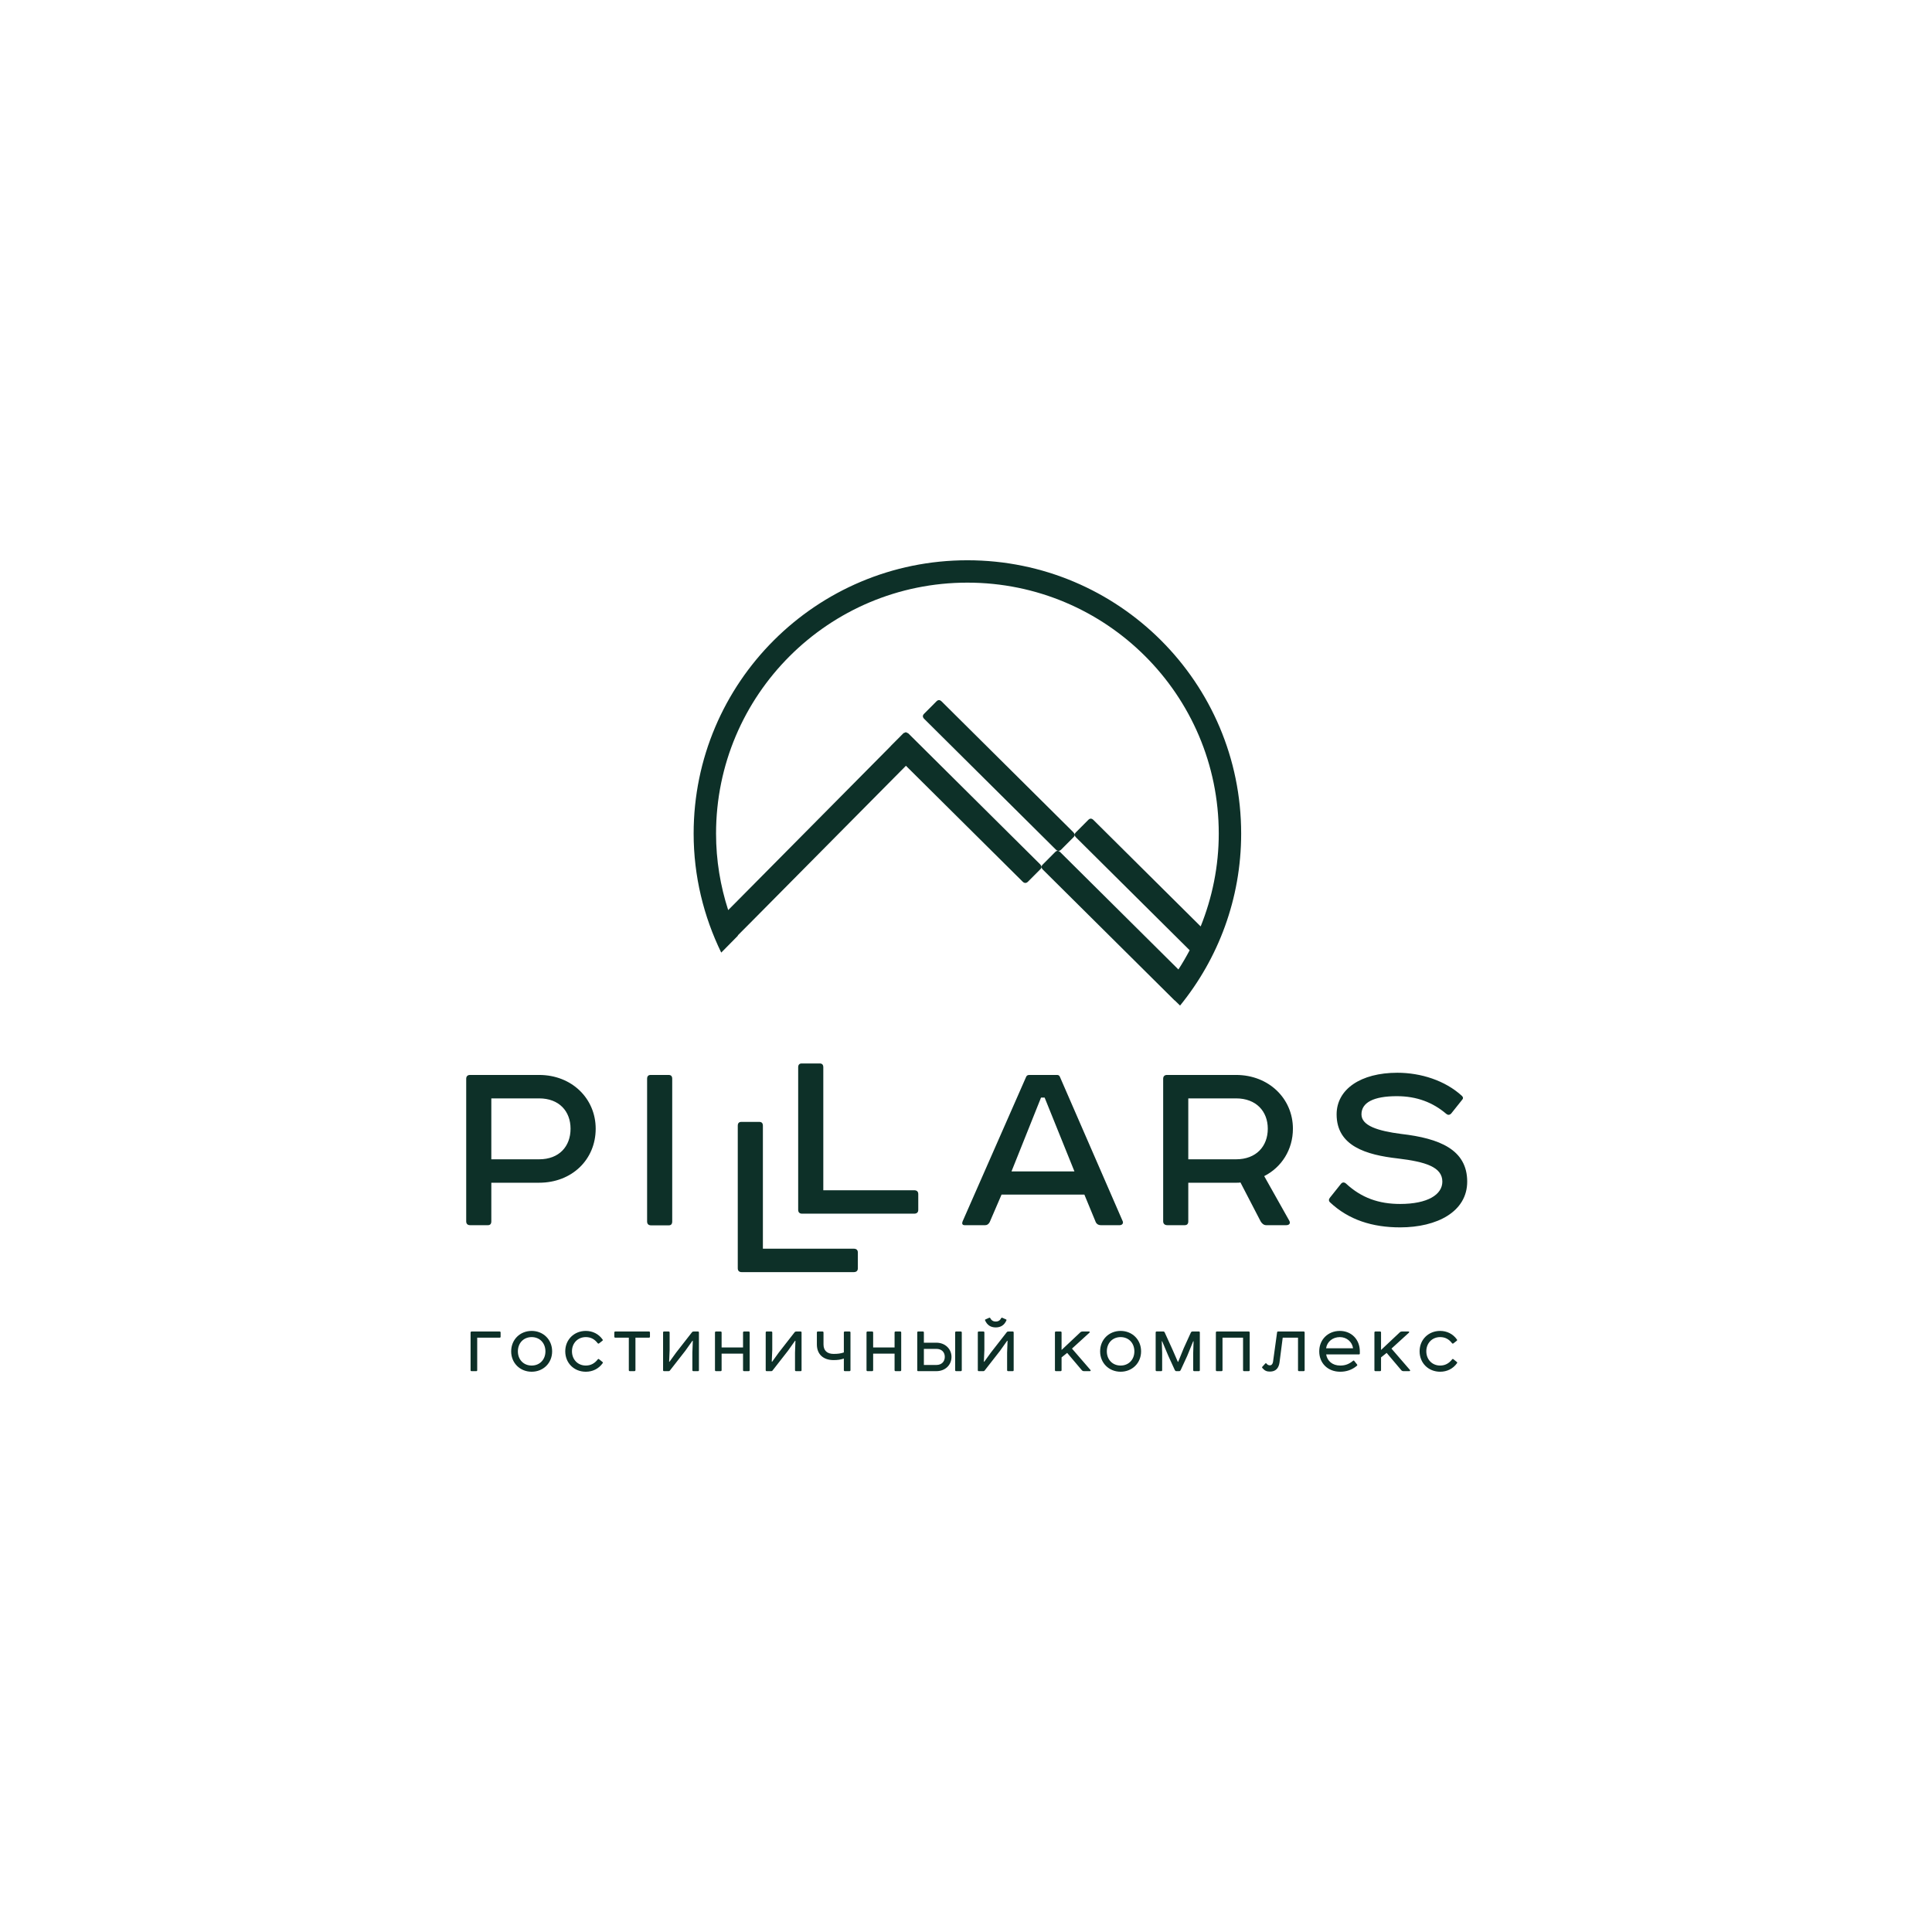 <?xml version="1.0" encoding="UTF-8"?> <svg xmlns="http://www.w3.org/2000/svg" width="300" height="300" viewBox="0 0 300 300" fill="none"><path d="M192.727 129.441C192.727 106.001 173.695 86.998 150.217 86.998C126.74 86.998 107.708 106.001 107.708 129.441C107.708 136.074 109.276 142.327 111.993 147.919L114.584 145.293C114.577 145.276 114.572 145.26 114.565 145.245L116.494 143.309L140.673 118.909L156.218 134.342L158.796 136.902C159.064 137.169 159.362 137.168 159.629 136.9L161.559 134.963C161.797 134.724 161.765 134.457 161.497 134.19L158.918 131.63L141.069 113.906L141.04 113.879C140.985 113.823 140.929 113.832 140.873 113.802C140.799 113.761 140.724 113.7 140.649 113.699C140.601 113.701 140.552 113.748 140.503 113.767C140.424 113.796 140.344 113.798 140.264 113.878L138.334 115.816C138.325 115.825 138.33 115.835 138.322 115.844L113.778 140.612L113.072 141.32C111.862 137.575 111.188 133.59 111.188 129.441C111.188 107.919 128.662 90.472 150.217 90.472C171.773 90.472 189.248 107.919 189.248 129.441C189.248 134.543 188.23 139.395 186.439 143.856L169.8 127.334C169.531 127.068 169.262 127.038 168.995 127.306L167.065 129.244C166.798 129.512 166.829 129.78 167.098 130.046L184.73 147.554C184.189 148.576 183.61 149.573 182.983 150.539L182.498 150.057L164.647 132.333C164.378 132.066 164.111 132.037 163.844 132.305L161.914 134.244C161.646 134.512 161.678 134.779 161.946 135.045L179.796 152.769L182.375 155.329C182.393 155.348 182.413 155.341 182.431 155.356L183.239 156.146C189.165 148.852 192.727 139.565 192.727 129.441ZM163.95 131.924L161.372 129.363L143.522 111.639C143.253 111.372 143.222 111.105 143.489 110.837L145.42 108.899C145.686 108.631 145.954 108.66 146.223 108.927L164.074 126.651L166.652 129.212C166.92 129.478 166.951 129.745 166.713 129.984L164.784 131.921C164.517 132.189 164.22 132.19 163.95 131.924Z" fill="#0D3028"></path><path d="M223.627 206.664C221.815 206.664 220.435 208.008 220.435 209.827C220.435 211.669 221.815 213.002 223.627 213.002C224.678 213.002 225.618 212.55 226.24 211.68C226.297 211.602 226.285 211.544 226.217 211.488L225.686 211.059C225.607 211.003 225.55 211.003 225.494 211.07C225.006 211.703 224.395 212.042 223.627 212.042C222.371 212.042 221.477 211.093 221.477 209.827C221.477 208.573 222.371 207.624 223.627 207.624C224.395 207.624 224.984 207.94 225.471 208.573C225.516 208.629 225.595 208.663 225.675 208.607L226.207 208.189C226.274 208.132 226.285 208.076 226.229 207.997C225.629 207.138 224.678 206.664 223.627 206.664ZM213.576 206.754C213.475 206.754 213.418 206.811 213.418 206.912V212.753C213.418 212.856 213.475 212.912 213.576 212.912H214.289C214.391 212.912 214.447 212.856 214.447 212.753V210.776L215.319 210.076L217.593 212.765C217.684 212.867 217.797 212.912 217.933 212.912H218.838C218.963 212.912 219.008 212.799 218.929 212.72L216.066 209.409L218.781 206.935C218.861 206.856 218.815 206.754 218.713 206.754H217.696C217.559 206.754 217.446 206.799 217.367 206.878L214.447 209.624V206.912C214.447 206.811 214.391 206.754 214.289 206.754H213.576ZM208.052 207.624C209.128 207.624 209.976 208.381 210.101 209.364H205.914C206.061 208.347 206.931 207.624 208.052 207.624ZM204.85 209.839C204.85 211.658 206.162 213.002 208.109 213.002C209.059 213.002 209.931 212.72 210.7 212.075C210.768 212.019 210.779 211.951 210.723 211.872L210.293 211.33C210.236 211.251 210.18 211.239 210.112 211.296C209.467 211.827 208.878 212.042 208.109 212.042C206.887 212.042 206.095 211.319 205.925 210.313H211.018C211.107 210.313 211.153 210.268 211.153 210.166V209.839C211.153 207.997 209.852 206.664 208.052 206.664C206.219 206.664 204.85 207.997 204.85 209.839ZM202.427 212.912C202.529 212.912 202.585 212.856 202.585 212.753V206.912C202.585 206.811 202.529 206.754 202.427 206.754H198.455C198.375 206.754 198.319 206.799 198.307 206.878L197.674 211.465C197.628 211.793 197.448 212.009 197.188 212.009C196.973 212.009 196.791 211.917 196.655 211.725C196.611 211.669 196.52 211.669 196.475 211.725L196.022 212.222C195.966 212.28 195.954 212.347 196.01 212.415C196.385 212.856 196.701 212.979 197.199 212.979C198.104 212.979 198.557 212.437 198.681 211.578L199.179 207.714H201.555V212.753C201.555 212.856 201.612 212.912 201.714 212.912H202.427ZM188.959 206.754C188.857 206.754 188.8 206.811 188.8 206.912V212.753C188.8 212.856 188.857 212.912 188.959 212.912H189.672C189.774 212.912 189.83 212.856 189.83 212.753V207.714H193.021V212.753C193.021 212.856 193.079 212.912 193.18 212.912H193.893C193.995 212.912 194.052 212.856 194.052 212.753V206.912C194.052 206.811 193.995 206.754 193.893 206.754H188.959ZM185.167 206.754C185.053 206.754 184.974 206.811 184.918 206.912L183.797 209.375L182.948 211.465H182.893L182.122 209.691L180.855 206.901C180.821 206.822 180.742 206.754 180.662 206.754H179.61C179.508 206.754 179.451 206.811 179.451 206.912V212.753C179.451 212.856 179.508 212.912 179.61 212.912H180.324C180.414 212.912 180.459 212.856 180.459 212.753V210.053L180.402 208.269H180.459L181.421 210.55L182.428 212.753C182.484 212.856 182.552 212.912 182.654 212.912H183.106C183.208 212.912 183.277 212.856 183.333 212.753L184.352 210.54L185.28 208.269H185.337L185.28 210.053V212.753C185.28 212.856 185.337 212.912 185.438 212.912H186.162C186.264 212.912 186.31 212.856 186.31 212.753V206.912C186.31 206.811 186.264 206.754 186.162 206.754H185.167ZM174.007 207.624C175.274 207.624 176.145 208.562 176.145 209.839C176.145 211.104 175.274 212.042 174.007 212.042C172.739 212.042 171.868 211.104 171.868 209.839C171.868 208.562 172.739 207.624 174.007 207.624ZM170.827 209.839C170.827 211.669 172.219 213.002 174.007 213.002C175.795 213.002 177.187 211.669 177.187 209.839C177.187 207.997 175.795 206.664 174.007 206.664C172.219 206.664 170.827 207.997 170.827 209.839ZM163.968 206.754C163.867 206.754 163.81 206.811 163.81 206.912V212.753C163.81 212.856 163.867 212.912 163.968 212.912H164.681C164.783 212.912 164.84 212.856 164.84 212.753V210.776L165.71 210.076L167.985 212.765C168.076 212.867 168.189 212.912 168.325 212.912H169.23C169.354 212.912 169.4 212.799 169.32 212.72L166.457 209.409L169.174 206.935C169.253 206.856 169.208 206.754 169.106 206.754H168.087C167.952 206.754 167.838 206.799 167.759 206.878L164.84 209.624V206.912C164.84 206.811 164.783 206.754 164.681 206.754H163.968ZM154.619 206.121C155.4 206.121 155.954 205.76 156.271 205.037C156.305 204.958 156.293 204.912 156.214 204.879L155.626 204.618C155.547 204.596 155.502 204.618 155.468 204.675C155.297 205.026 155.015 205.206 154.619 205.206C154.223 205.206 153.94 205.026 153.77 204.675C153.736 204.618 153.691 204.596 153.612 204.618L153.023 204.879C152.944 204.912 152.933 204.958 152.967 205.037C153.283 205.76 153.838 206.121 154.619 206.121ZM151.982 206.754C151.88 206.754 151.834 206.811 151.834 206.912V212.753C151.834 212.856 151.88 212.912 151.982 212.912H152.707C152.785 212.912 152.853 212.878 152.899 212.81L155.297 209.737L156.395 208.189L156.452 208.201L156.384 210.03V212.753C156.384 212.856 156.44 212.912 156.554 212.912H157.266C157.358 212.912 157.403 212.856 157.403 212.753V206.912C157.403 206.811 157.358 206.754 157.256 206.754H156.587C156.474 206.754 156.384 206.788 156.327 206.867L153.861 210.03L152.831 211.455L152.775 211.443L152.853 209.624V206.912C152.853 206.811 152.797 206.754 152.695 206.754H151.982ZM148.472 206.754C148.371 206.754 148.315 206.811 148.315 206.912V212.753C148.315 212.856 148.371 212.912 148.472 212.912H149.185C149.287 212.912 149.344 212.856 149.344 212.753V206.912C149.344 206.811 149.287 206.754 149.185 206.754H148.472ZM143.459 209.454H145.405C146.232 209.454 146.707 209.974 146.707 210.697C146.707 211.409 146.232 211.951 145.405 211.951H143.459V209.454ZM142.43 212.765C142.43 212.867 142.475 212.912 142.565 212.912H145.405C146.764 212.912 147.748 211.963 147.748 210.697C147.748 209.466 146.764 208.494 145.405 208.494H143.459V206.912C143.459 206.811 143.415 206.754 143.312 206.754H142.565C142.475 206.754 142.43 206.811 142.43 206.912V212.765ZM134.71 206.754C134.609 206.754 134.552 206.811 134.552 206.912V212.753C134.552 212.856 134.609 212.912 134.71 212.912H135.423C135.525 212.912 135.582 212.856 135.582 212.753V210.189H138.909V212.753C138.909 212.856 138.965 212.912 139.079 212.912H139.781C139.882 212.912 139.939 212.856 139.939 212.753V206.912C139.939 206.811 139.882 206.754 139.781 206.754H139.079C138.965 206.754 138.909 206.811 138.909 206.912V209.229H135.582V206.912C135.582 206.811 135.525 206.754 135.423 206.754H134.71ZM127.002 206.754C126.901 206.754 126.844 206.811 126.844 206.912V208.765C126.844 210.302 127.851 211.194 129.436 211.194C130.069 211.194 130.534 211.127 131.032 210.957V212.753C131.032 212.856 131.088 212.912 131.19 212.912H131.903C132.005 212.912 132.062 212.856 132.062 212.753V206.912C132.062 206.811 132.005 206.754 131.903 206.754H131.19C131.088 206.754 131.032 206.811 131.032 206.912V210.008C130.534 210.177 130.103 210.234 129.436 210.234C128.44 210.234 127.874 209.715 127.874 208.765V206.912C127.874 206.811 127.817 206.754 127.715 206.754H127.002ZM119.046 206.754C118.944 206.754 118.899 206.811 118.899 206.912V212.753C118.899 212.856 118.944 212.912 119.046 212.912H119.77C119.849 212.912 119.917 212.878 119.963 212.81L122.362 209.737L123.459 208.189L123.516 208.201L123.449 210.03V212.753C123.449 212.856 123.505 212.912 123.618 212.912H124.331C124.421 212.912 124.466 212.856 124.466 212.753V206.912C124.466 206.811 124.421 206.754 124.319 206.754H123.652C123.538 206.754 123.449 206.788 123.392 206.867L120.924 210.03L119.895 211.455L119.838 211.443L119.917 209.624V206.912C119.917 206.811 119.861 206.754 119.759 206.754H119.046ZM111.18 206.754C111.078 206.754 111.021 206.811 111.021 206.912V212.753C111.021 212.856 111.078 212.912 111.18 212.912H111.892C111.994 212.912 112.051 212.856 112.051 212.753V210.189H115.378V212.753C115.378 212.856 115.434 212.912 115.548 212.912H116.25C116.351 212.912 116.408 212.856 116.408 212.753V206.912C116.408 206.811 116.351 206.754 116.25 206.754H115.548C115.434 206.754 115.378 206.811 115.378 206.912V209.229H112.051V206.912C112.051 206.811 111.994 206.754 111.892 206.754H111.18ZM103.11 206.754C103.008 206.754 102.963 206.811 102.963 206.912V212.753C102.963 212.856 103.008 212.912 103.11 212.912H103.834C103.913 212.912 103.981 212.878 104.026 212.81L106.425 209.737L107.523 208.189L107.58 208.201L107.511 210.03V212.753C107.511 212.856 107.569 212.912 107.682 212.912H108.395C108.485 212.912 108.53 212.856 108.53 212.753V206.912C108.53 206.811 108.485 206.754 108.383 206.754H107.716C107.602 206.754 107.511 206.788 107.455 206.867L104.988 210.03L103.958 211.455L103.902 211.443L103.981 209.624V206.912C103.981 206.811 103.924 206.754 103.822 206.754H103.11ZM95.55 206.754C95.447 206.754 95.391 206.811 95.391 206.912V207.556C95.391 207.658 95.447 207.714 95.55 207.714H97.643V212.753C97.643 212.856 97.7 212.912 97.801 212.912H98.514C98.617 212.912 98.672 212.833 98.672 212.753V207.714H100.766C100.868 207.714 100.925 207.658 100.925 207.556V206.912C100.925 206.811 100.868 206.754 100.766 206.754H95.55ZM90.965 206.664C89.154 206.664 87.773 208.008 87.773 209.827C87.773 211.669 89.154 213.002 90.965 213.002C92.017 213.002 92.957 212.55 93.579 211.68C93.635 211.602 93.624 211.544 93.556 211.488L93.025 211.059C92.945 211.003 92.889 211.003 92.832 211.07C92.345 211.703 91.734 212.042 90.965 212.042C89.709 212.042 88.815 211.093 88.815 209.827C88.815 208.573 89.709 207.624 90.965 207.624C91.734 207.624 92.323 207.94 92.809 208.573C92.855 208.629 92.934 208.663 93.013 208.607L93.545 208.189C93.613 208.132 93.624 208.076 93.568 207.997C92.968 207.138 92.017 206.664 90.965 206.664ZM82.556 207.624C83.823 207.624 84.694 208.562 84.694 209.839C84.694 211.104 83.823 212.042 82.556 212.042C81.288 212.042 80.417 211.104 80.417 209.839C80.417 208.562 81.288 207.624 82.556 207.624ZM79.375 209.839C79.375 211.669 80.767 213.002 82.556 213.002C84.344 213.002 85.735 211.669 85.735 209.839C85.735 207.997 84.344 206.664 82.556 206.664C80.767 206.664 79.375 207.997 79.375 209.839ZM73.954 212.912C74.056 212.912 74.101 212.867 74.101 212.765V207.714H77.575C77.677 207.714 77.734 207.669 77.734 207.567V206.912C77.734 206.811 77.677 206.754 77.575 206.754H73.23C73.15 206.754 73.071 206.822 73.071 206.912V212.765C73.071 212.867 73.128 212.912 73.23 212.912H73.954ZM103.826 166.917H101.039C100.653 166.917 100.482 167.132 100.482 167.517V185.972V189.669C100.482 190.054 100.696 190.269 101.082 190.269H103.868C104.211 190.269 104.382 190.054 104.382 189.669V185.972V167.517C104.382 167.132 104.211 166.917 103.826 166.917ZM216.979 166.577C211.279 166.577 207.549 169.145 207.549 173.039C207.549 177.962 212.136 179.331 217.065 179.887C221.353 180.402 223.967 181.213 223.967 183.482C223.967 185.495 221.694 186.95 217.409 186.95C214.108 186.95 211.407 186.008 209.006 183.782C208.706 183.526 208.406 183.567 208.191 183.867L206.519 185.965C206.305 186.221 206.305 186.478 206.519 186.692C209.434 189.432 213.122 190.586 217.409 190.586C223.152 190.586 227.826 188.147 227.826 183.482C227.826 178.518 223.538 176.763 217.58 176.078C213.935 175.608 211.407 174.794 211.407 173.039C211.407 171.199 213.293 170.214 216.894 170.214C220.022 170.214 222.51 171.199 224.568 172.953C224.824 173.168 225.082 173.168 225.339 172.91L227.01 170.814C227.225 170.599 227.225 170.386 227.01 170.171C224.396 167.775 220.623 166.577 216.979 166.577ZM184.516 180.016V170.556H191.931C195.061 170.556 196.861 172.569 196.861 175.264C196.861 178.003 195.061 180.016 191.931 180.016H184.516ZM181.215 166.917C180.83 166.917 180.616 167.132 180.616 167.517V189.645C180.616 189.945 180.786 190.245 181.258 190.245H183.959C184.344 190.245 184.516 190.031 184.516 189.645V183.653H192.017C192.276 183.653 192.49 183.653 192.617 183.611L195.747 189.645C195.919 189.945 196.218 190.245 196.605 190.245H199.734C200.206 190.245 200.42 189.945 200.205 189.56L196.305 182.626C199.005 181.257 200.763 178.518 200.763 175.264C200.763 170.599 197.033 166.917 191.931 166.917H181.215ZM161.652 170.429H162.208L166.839 181.898H157.064L161.652 170.429ZM159.851 166.917C159.594 166.917 159.421 167.004 159.336 167.217L149.477 189.645C149.348 189.945 149.391 190.245 149.777 190.245H152.991C153.292 190.245 153.507 190.075 153.678 189.775L155.521 185.495H168.381L170.096 189.645C170.225 190.031 170.524 190.245 170.954 190.245H173.868C174.211 190.245 174.47 189.989 174.34 189.645L164.566 167.175C164.481 167.004 164.351 166.917 164.137 166.917H159.851ZM124.498 165.132C124.112 165.132 123.941 165.347 123.941 165.732V187.861C123.941 188.246 124.156 188.459 124.542 188.459H141.945C142.375 188.459 142.588 188.246 142.588 187.861V185.421C142.588 185.036 142.375 184.821 141.945 184.821H127.842V165.732C127.842 165.347 127.671 165.132 127.285 165.132H124.498ZM115.117 174.207C114.731 174.207 114.56 174.422 114.56 174.807V196.935C114.56 197.32 114.775 197.534 115.161 197.534H132.565C132.993 197.534 133.207 197.32 133.207 196.935V194.496C133.207 194.111 132.993 193.896 132.565 193.896H118.461V174.807C118.461 174.422 118.289 174.207 117.905 174.207H115.117ZM76.293 180.016V170.556H83.709C86.838 170.556 88.595 172.569 88.595 175.264C88.595 178.003 86.838 180.016 83.709 180.016H76.293ZM72.993 166.917C72.607 166.917 72.392 167.132 72.392 167.517V189.645C72.392 190.031 72.607 190.245 72.993 190.245H75.778C76.123 190.245 76.293 190.031 76.293 189.645V183.653H83.709C88.81 183.653 92.498 180.058 92.498 175.264C92.498 170.599 88.81 166.917 83.709 166.917H72.993Z" fill="#0D3028"></path></svg> 